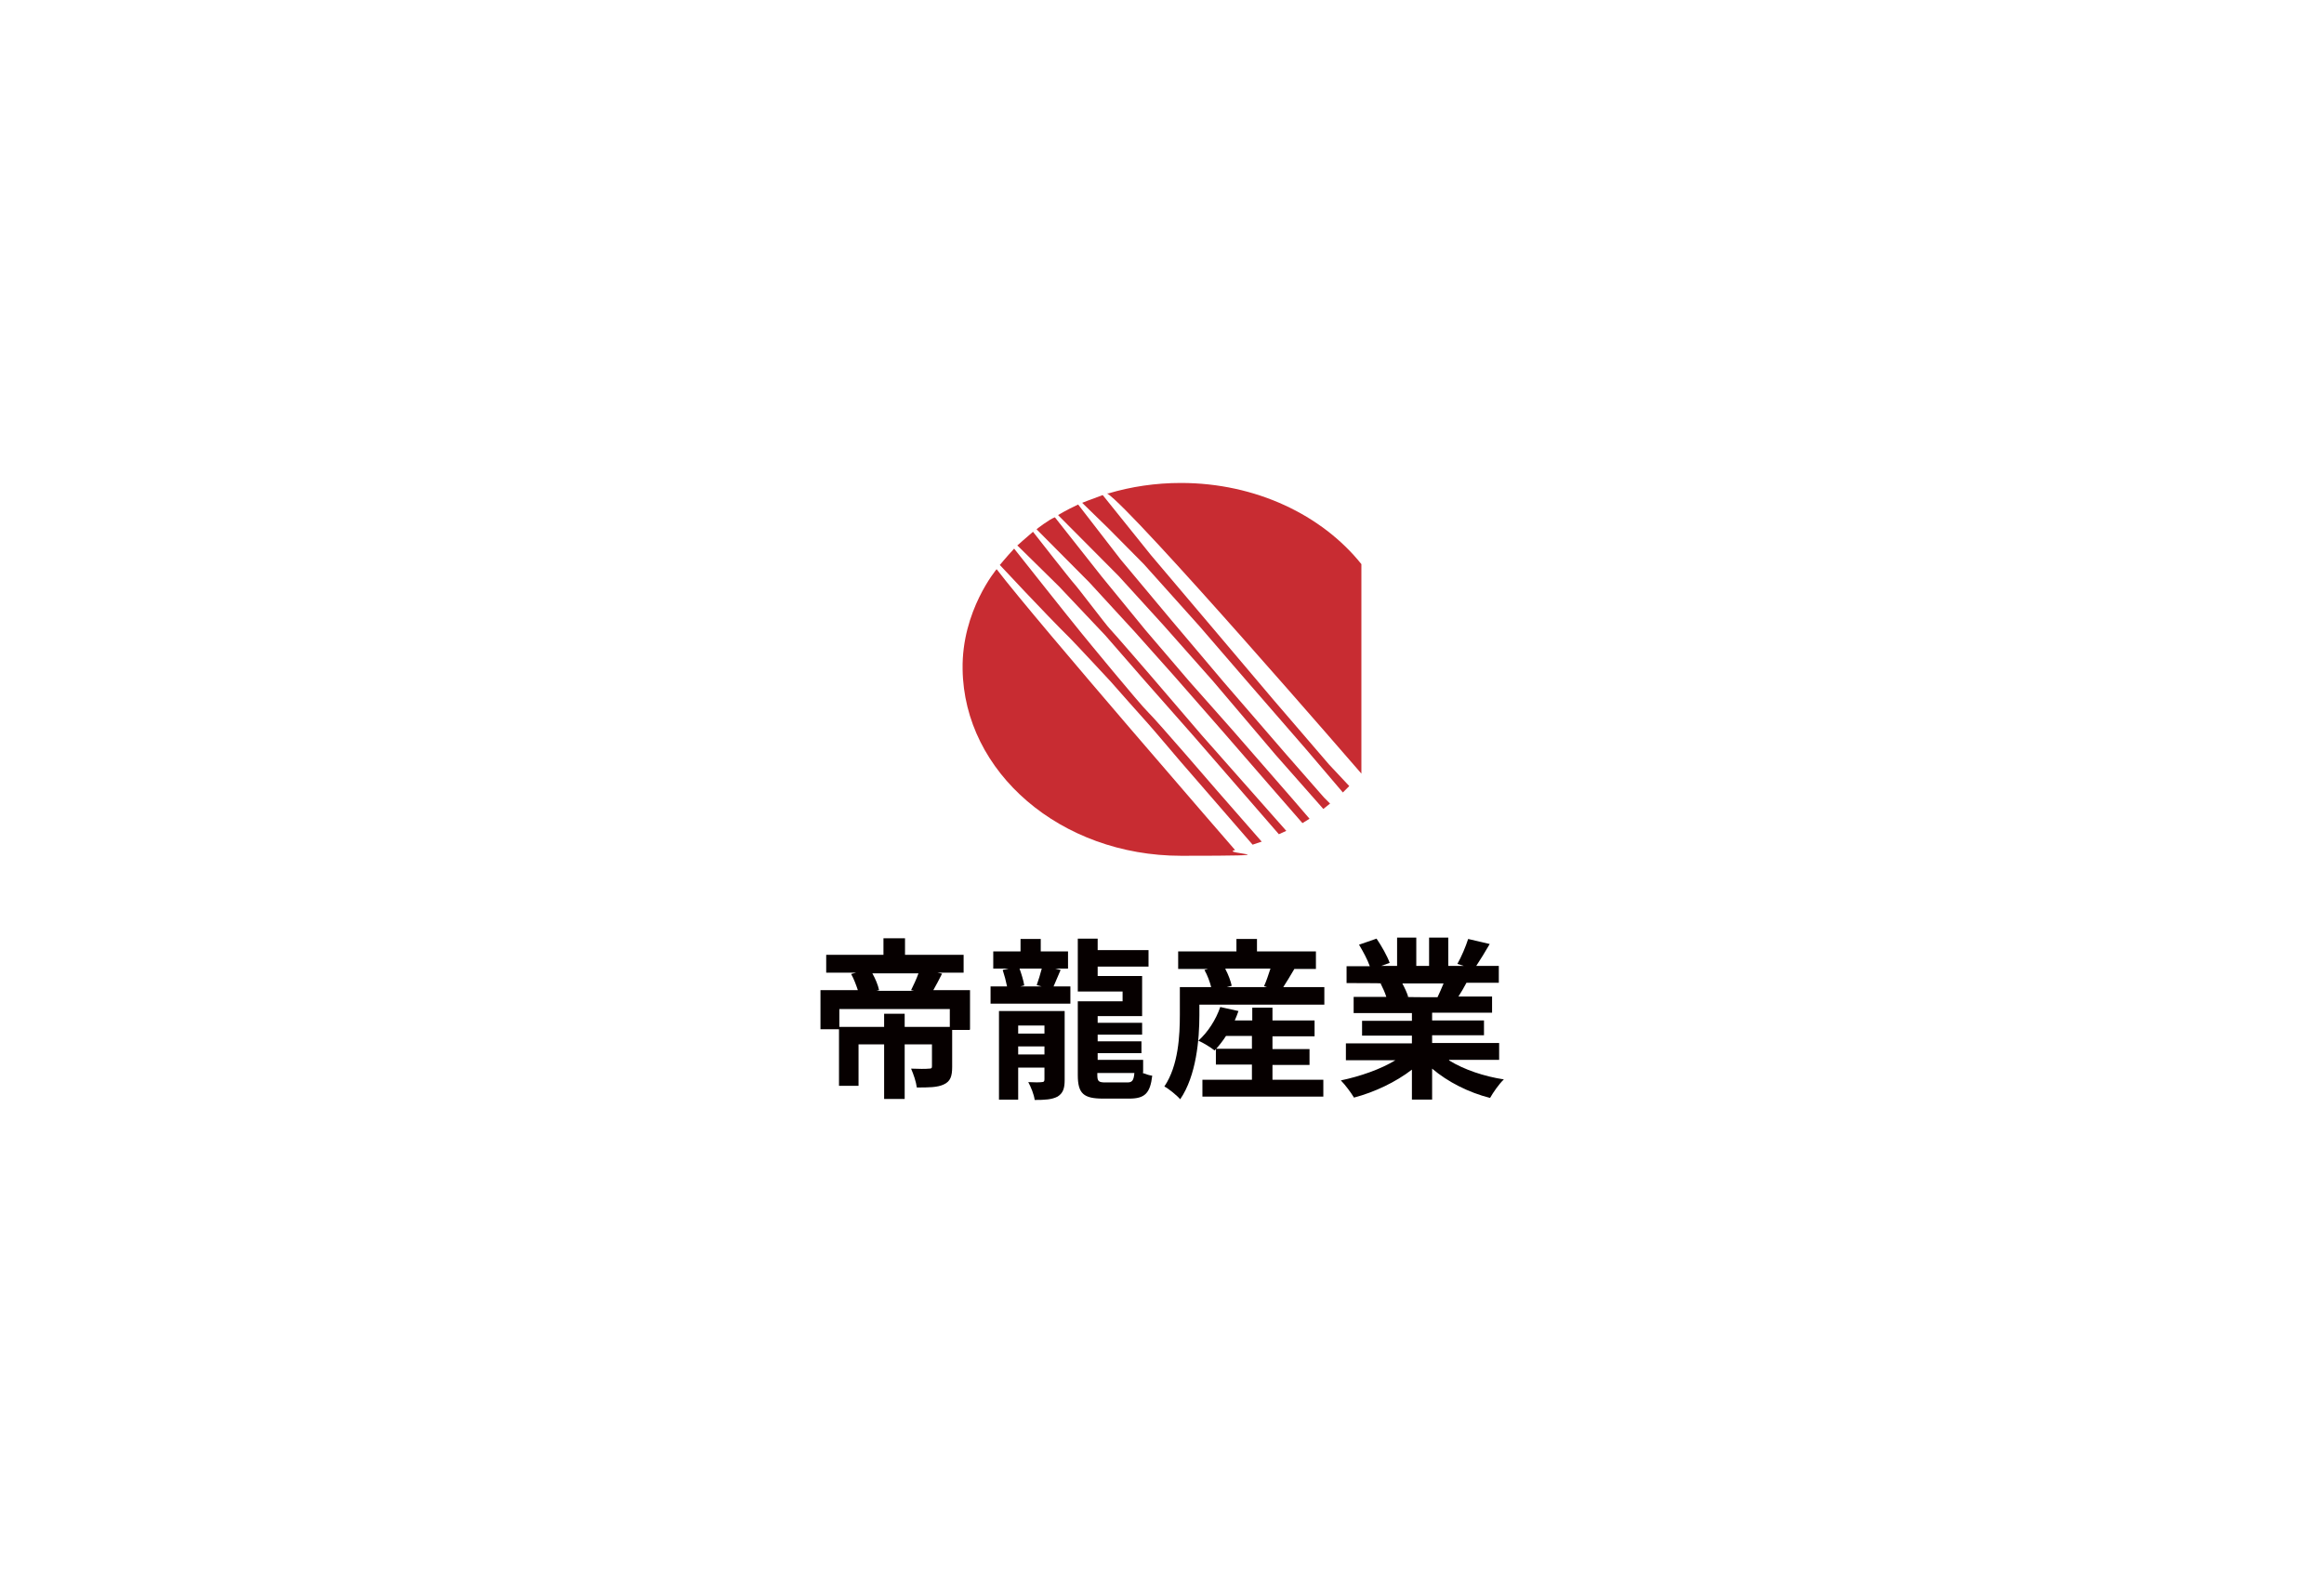 <?xml version="1.0" encoding="UTF-8"?>
<svg xmlns="http://www.w3.org/2000/svg" version="1.1" viewBox="0 0 690 470">
  <defs>
    <style>
      .cls-1 {
        fill: #c82c32;
      }

      .cls-2 {
        fill: #060000;
      }
    </style>
  </defs>
  <!-- Generator: Adobe Illustrator 28.7.2, SVG Export Plug-In . SVG Version: 1.2.0 Build 154)  -->
  <g>
    <g id="Layer_1">
      <g>
        <g>
          <path class="cls-1" d="M296.9,167.7s1.8-2.2,4.2-4.8c0,0,16.7,21.1,20,25.1.8,1,17.3,21.1,19.8,23.5s20.4,23.2,20.4,23.2l13.3,15.2-2.7.9-21.6-24.9s-8.9-10.5-9.5-11.1c-.6-.6-11.1-12.5-11.1-12.5,0,0-10.3-11.1-12.1-12.9-7.3-7.2-20.8-21.7-20.8-21.7h0Z"/>
          <path class="cls-1" d="M301.9,162.1s3-2.7,4.8-4.2c0,0,11.5,14.7,12.3,15.5.8.8,9.5,12.3,10.5,13.3,1,1,12.3,14.1,12.3,14.1l15,17.5,25.1,28.4-2.2,1-25.1-28.9-14.9-16.9-11.5-13.2-13.8-14.6-12.3-12.1h0Z"/>
          <path class="cls-1" d="M307.8,157.1s3.7-2.9,5.4-3.5l13.9,17.6,13,15.9,13,15.2,12.5,14.1,18.3,21,4.9,5.7-2.1,1.3-9.5-10.9-13.8-15.9-14.8-16.9-11.6-13-13.6-14.8-15.6-15.7h0Z"/>
          <path class="cls-1" d="M314.2,152.9s2.1-1.3,5.9-3.1l12.6,16.3,15.3,18.3,15.3,18.1,18.5,21.4,11.3,12.9,1.8,1.8-2,1.6-14.2-16.1-18.5-21.8-14.8-16.7-13.3-14.6-17.9-18h0Z"/>
          <path class="cls-1" d="M321.3,149.3s1.7-.7,6.1-2.3l14.3,17.8,19.9,23.5,16.5,19.5,16.5,19.2,6,6.4-1.9,1.9-10.9-12.8-17.2-19.8-14.5-16.8-16.5-18.4-10.5-10.6-7.8-7.6h0Z"/>
          <path class="cls-1" d="M295.9,169s-10.4,12.3-10.1,29.7c.4,30.6,29.1,55.4,64.9,55.4s10.9-.6,16-1.7c0,0-58.8-67.7-70.8-83.4Z"/>
          <path class="cls-1" d="M329.1,146.5c6.7-2,14-3.1,21.5-3.1,22.2,0,41.9,9.5,53.6,24.1v62.2s-67.6-78.2-75.5-83.2"/>
        </g>
        <g>
          <path class="cls-2" d="M287.9,305.8h-5.2v11c0,2.7-.5,4.3-2.5,5.2-1.9.9-4.5.9-8,.9-.2-1.7-1-4-1.7-5.6,2.1.1,4.6.1,5.3,0,.7,0,.9-.1.9-.7v-6.5h-8.1v16.2h-6.1v-16.2h-7.6v12.3h-5.8v-16.8h-5.5v-11.6h11.1c-.5-1.5-1.2-3.4-2-4.8l1.5-.4h-8.9v-5.3h17v-4.9h6.4v4.9h17.4v5.3h-7.8l1.4.3c-.9,1.8-1.8,3.5-2.6,4.9h10.9v11.6h0ZM281.9,299.6h-32.7v5.3h13.3v-3.9h6.1v3.9h13.4v-5.3ZM259,289c.9,1.6,1.7,3.5,2,5l-.8.2h11.2l-.9-.2c.7-1.4,1.6-3.3,2.2-5h-13.8Z"/>
          <path class="cls-2" d="M314.9,288c-.8,1.8-1.5,3.5-2.1,4.9h5v5.1h-23.7v-5.1h4.9c-.3-1.5-.8-3.4-1.3-4.9l1.7-.4h-4.5v-5.1h8.1v-3.7h6v3.7h8.1v5.1h-3.8l1.6.4ZM316.1,320.7c0,2.5-.5,3.9-2.1,4.9-1.7.9-3.8,1-6.8,1-.2-1.6-1.1-3.8-1.9-5.3,1.6.1,3.5.1,4,0,.6,0,.8-.2.8-.8v-3.5h-7.8v9.5h-5.7v-26.3h19.5v20.5h0ZM302.3,304.5v2.4h7.8v-2.4h-7.8ZM310.1,313.1v-2.4h-7.8v2.4h7.8ZM302.7,287.6c.6,1.7,1.2,3.6,1.4,5l-1.2.3h6.4l-1.5-.4c.5-1.4,1.1-3.3,1.5-4.9h-6.7,0ZM339.3,318.6c1,.4,2,.7,2.8.8-.6,5.2-2.2,6.8-6.8,6.8h-7.8c-5.8,0-7.5-1.5-7.5-7v-21.9h13.3v-2.9h-13.3v-15.7h5.9v3.4h15.1v4.9h-15.1v2.8h13.2v11.9h-13.2v2h13.2v3.5h-13.2v2h13v3.5h-13v2h13.5v3.6h0ZM334.7,321.4c1.4,0,1.9-.5,2.1-2.8h-11v.6c0,1.9.4,2.2,2.5,2.2h6.4Z"/>
          <path class="cls-2" d="M393.2,293.1v5.2h-37.1v3.1c0,7.2-.9,18-5.7,25-.9-1.1-3.5-3.2-4.7-3.8,4.2-6.2,4.6-15.2,4.6-21.3v-8.2h9.3c-.4-1.6-1.1-3.5-2-5.1l1.1-.3h-8.9v-5.2h17.3v-3.7h6.1v3.7h17.5v5.2h-6.4c-1.2,2-2.3,3.9-3.3,5.4h12.1ZM377.7,320.6h15.2v5h-35.9v-5h14.7v-4.5h-10.7v-4.6l-.4.4c-1.1-.9-3.4-2.3-4.8-2.9,2.8-2.5,5.2-6.2,6.5-10l5.4,1.2c-.3.9-.7,1.9-1.1,2.8h5.2v-3.8h6v3.8h12.5v4.7h-12.5v3.8h11v4.7h-11v4.5h0ZM371.7,311.4v-3.8h-7.7c-.9,1.4-2,2.8-2.9,3.8h10.7ZM363.8,287.7c.9,1.7,1.6,3.6,1.9,5l-1.5.4h12l-.9-.3c.7-1.5,1.3-3.4,1.9-5.2h-13.3Z"/>
          <path class="cls-2" d="M430.3,314.9c4.4,2.7,10.3,4.7,16.2,5.6-1.4,1.3-3.2,3.9-4.1,5.5-6.3-1.6-12.5-4.7-17.2-8.7v9.2h-6v-8.9c-4.8,3.7-11.1,6.7-17.2,8.3-.9-1.5-2.6-3.8-3.9-5.1,5.7-1.2,11.8-3.3,16.2-6h-14.7v-5h19.6v-2.3h-14.8v-4.4h14.8v-2.3h-17.3v-4.8h9.7c-.4-1.3-1.1-2.8-1.7-4h.6c0-.1-10.7-.1-10.7-.1v-5h6.9c-.7-2-2-4.4-3.2-6.4l5.2-1.8c1.5,2.2,3.2,5.2,3.9,7.2l-2.5.9h4.7v-8.4h5.7v8.4h3.8v-8.4h5.7v8.4h4.6l-1.9-.6c1.2-2.1,2.5-5.2,3.2-7.4l6.4,1.5c-1.4,2.4-2.8,4.7-4,6.5h6.7v5h-9.6c-.8,1.5-1.6,2.9-2.4,4.1h10v4.8h-17.8v2.3h15.4v4.4h-15.4v2.3h19.9v5h-14.9ZM416.4,292.1c.7,1.3,1.4,2.8,1.7,3.9h-.9c0,.1,9.6.1,9.6.1.6-1.2,1.2-2.7,1.8-4.1h-12.2Z"/>
        </g>
      </g>
    </g>
  </g>
</svg>
